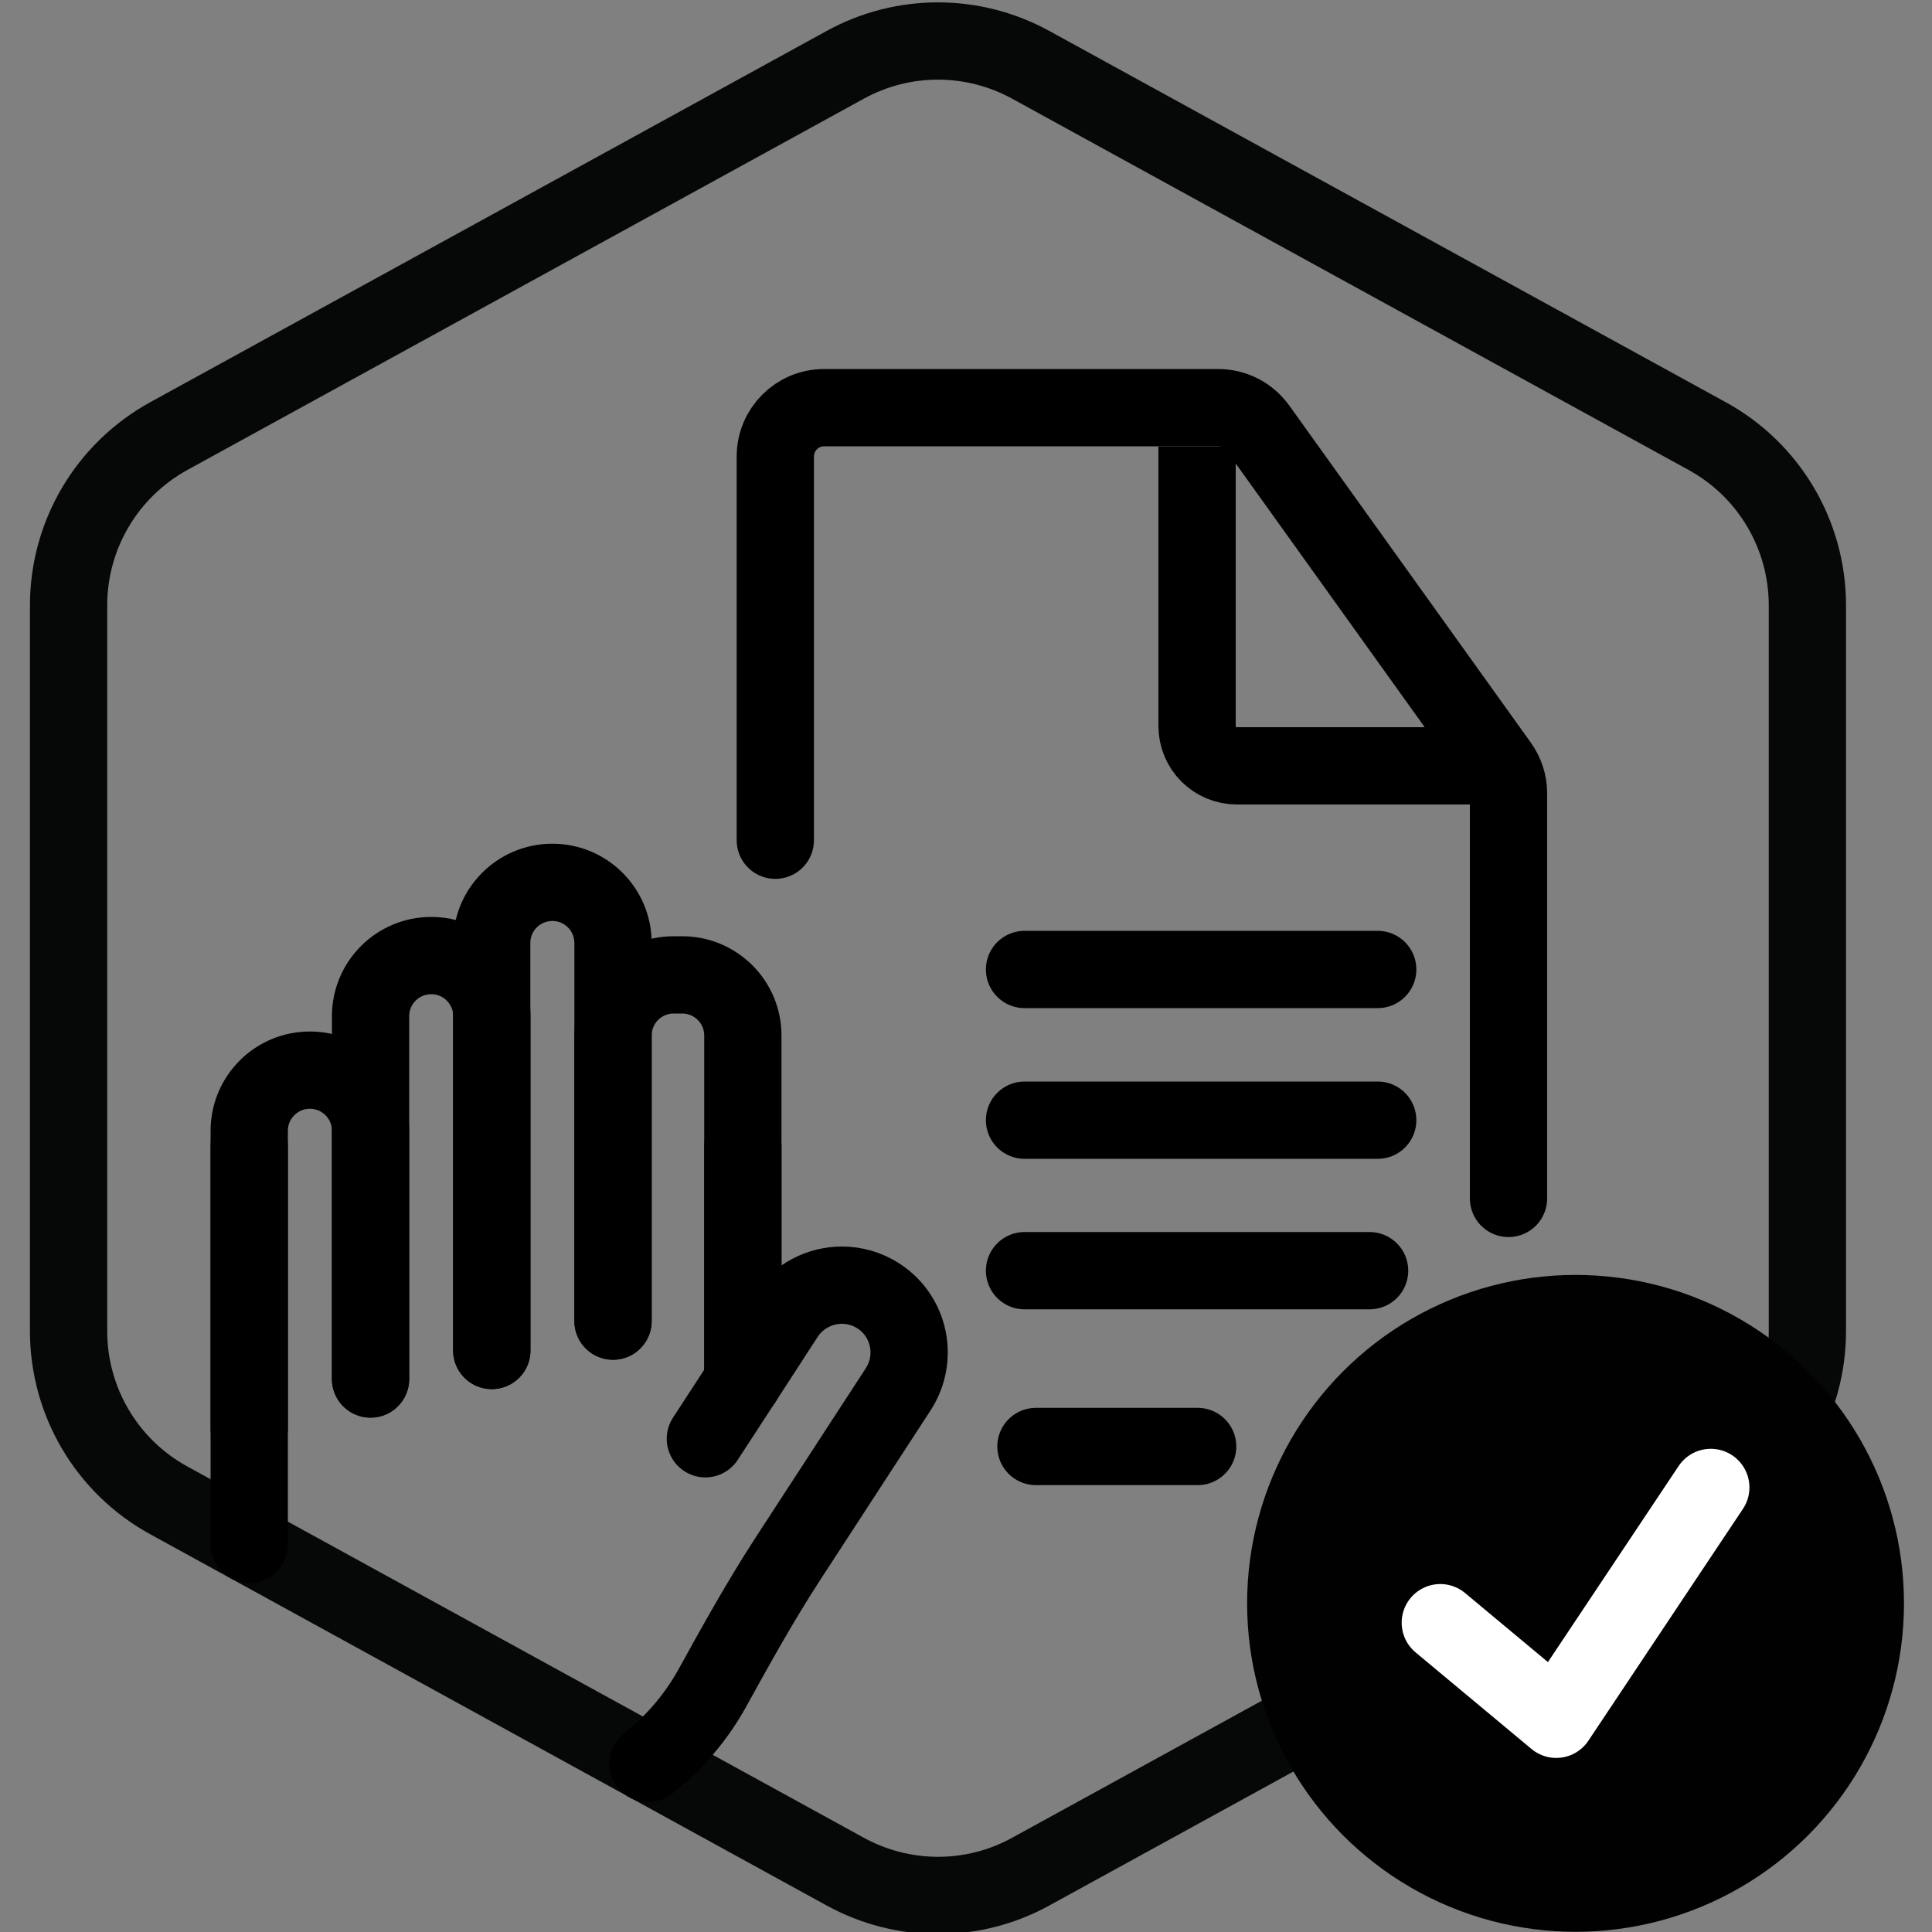 <?xml version="1.0" encoding="UTF-8"?>
<!-- Generator: Adobe Illustrator 25.4.1, SVG Export Plug-In . SVG Version: 6.00 Build 0)  -->
<svg xmlns="http://www.w3.org/2000/svg" xmlns:xlink="http://www.w3.org/1999/xlink" version="1.1" id="Layer_1" x="0px" y="0px" viewBox="0 0 100 100" style="enable-background:new 0 0 100 100;" xml:space="preserve">
<rect x="0" y="0" width="100" height="100" fill="#808080" stroke="none"/>
<style type="text/css">
	.st0{fill:none;stroke:#060807;stroke-width:4;stroke-linecap:round;stroke-linejoin:round;}
	.st1{fill:none;stroke:#000000;stroke-width:4;stroke-linecap:round;stroke-linejoin:round;stroke-miterlimit:10;}
	.st2{fill:none;stroke:#000000;stroke-width:4;stroke-miterlimit:10;}
	.st3{fill:#010101;}
	.st4{fill:none;stroke:#FFFFFF;stroke-width:4;stroke-linecap:round;stroke-linejoin:round;}
</style>
<g>
	<g>
		<path id="Path_96114_17_" class="st0" d="M93.55,68.9V31.33c0-3.65-1.99-7.01-5.19-8.76l-35-19.21c-3-1.65-6.63-1.65-9.62,0    l-35,19.21c-3.2,1.76-5.19,5.11-5.19,8.76V68.9c0,3.65,1.99,7.01,5.19,8.76l35,19.21c3,1.65,6.63,1.65,9.62,0l35-19.21    C91.56,75.91,93.55,72.55,93.55,68.9z"></path>
		<g>
			<line class="st1" x1="53.03" y1="50.18" x2="71.31" y2="50.18"></line>
			<line class="st1" x1="53.03" y1="57.98" x2="71.31" y2="57.98"></line>
			<line class="st1" x1="70.89" y1="65.77" x2="53.03" y2="65.77"></line>
			<line class="st1" x1="61.99" y1="74.87" x2="53.62" y2="74.87"></line>
			<path class="st1" d="M40.13,43.49V23.63c0-1.4,1.13-2.53,2.53-2.53h20.39c0.82,0,1.58,0.39,2.06,1.06L77.6,39.59     c0.31,0.43,0.48,0.94,0.48,1.47v20.97"></path>
			<path class="st2" d="M61.96,23.11v14.47c0,1.14,0.92,2.06,2.06,2.06h12.7"></path>
		</g>
		<g>
			<path class="st1" d="M31.73,68.38v-9.06V53.6c0-1.73,1.4-3.14,3.14-3.14h0.44c1.73,0,3.14,1.4,3.14,3.14v5.71v12.17"></path>
			<line class="st1" x1="38.45" y1="59.32" x2="38.45" y2="71.49"></line>
			<path class="st1" d="M31.73,68.38v-9.06v-8.85v-1.66c0-1.73-1.4-3.14-3.14-3.14h0c-1.73,0-3.14,1.4-3.14,3.14v0.66v9.85V69.9"></path>
			<path class="st1" d="M25.46,69.9V59.32V52.6c0-1.73-1.4-3.14-3.14-3.14h0c-1.73,0-3.14,1.4-3.14,3.14v2.78v3.93v12.06"></path>
			<path class="st1" d="M12.9,73.94V59.32v-0.79c0-1.73,1.4-3.14,3.14-3.14h0c1.73,0,3.14,1.4,3.14,3.14v0.79v12.06"></path>
			<path class="st1" d="M36.51,74.47l1.94-2.98l2.2-3.39c0.67-1.02,1.79-1.58,2.93-1.58c0.65,0,1.3,0.18,1.89,0.56     c1.62,1.05,2.07,3.21,1.02,4.83l-5.74,8.82c-1.4,2.16-2.65,4.41-3.89,6.66c-0.84,1.51-1.97,2.83-3.32,3.89"></path>
			<polyline class="st1" points="12.9,79.94 12.9,73.94 12.9,59.32    "></polyline>
		</g>
	</g>
	<g>
		<circle class="st3" cx="81.55" cy="82.99" r="17"></circle>
		<polyline class="st4" points="74.55,83.99 80.55,88.99 88.55,76.99   "></polyline>
	</g>
</g>
</svg>
